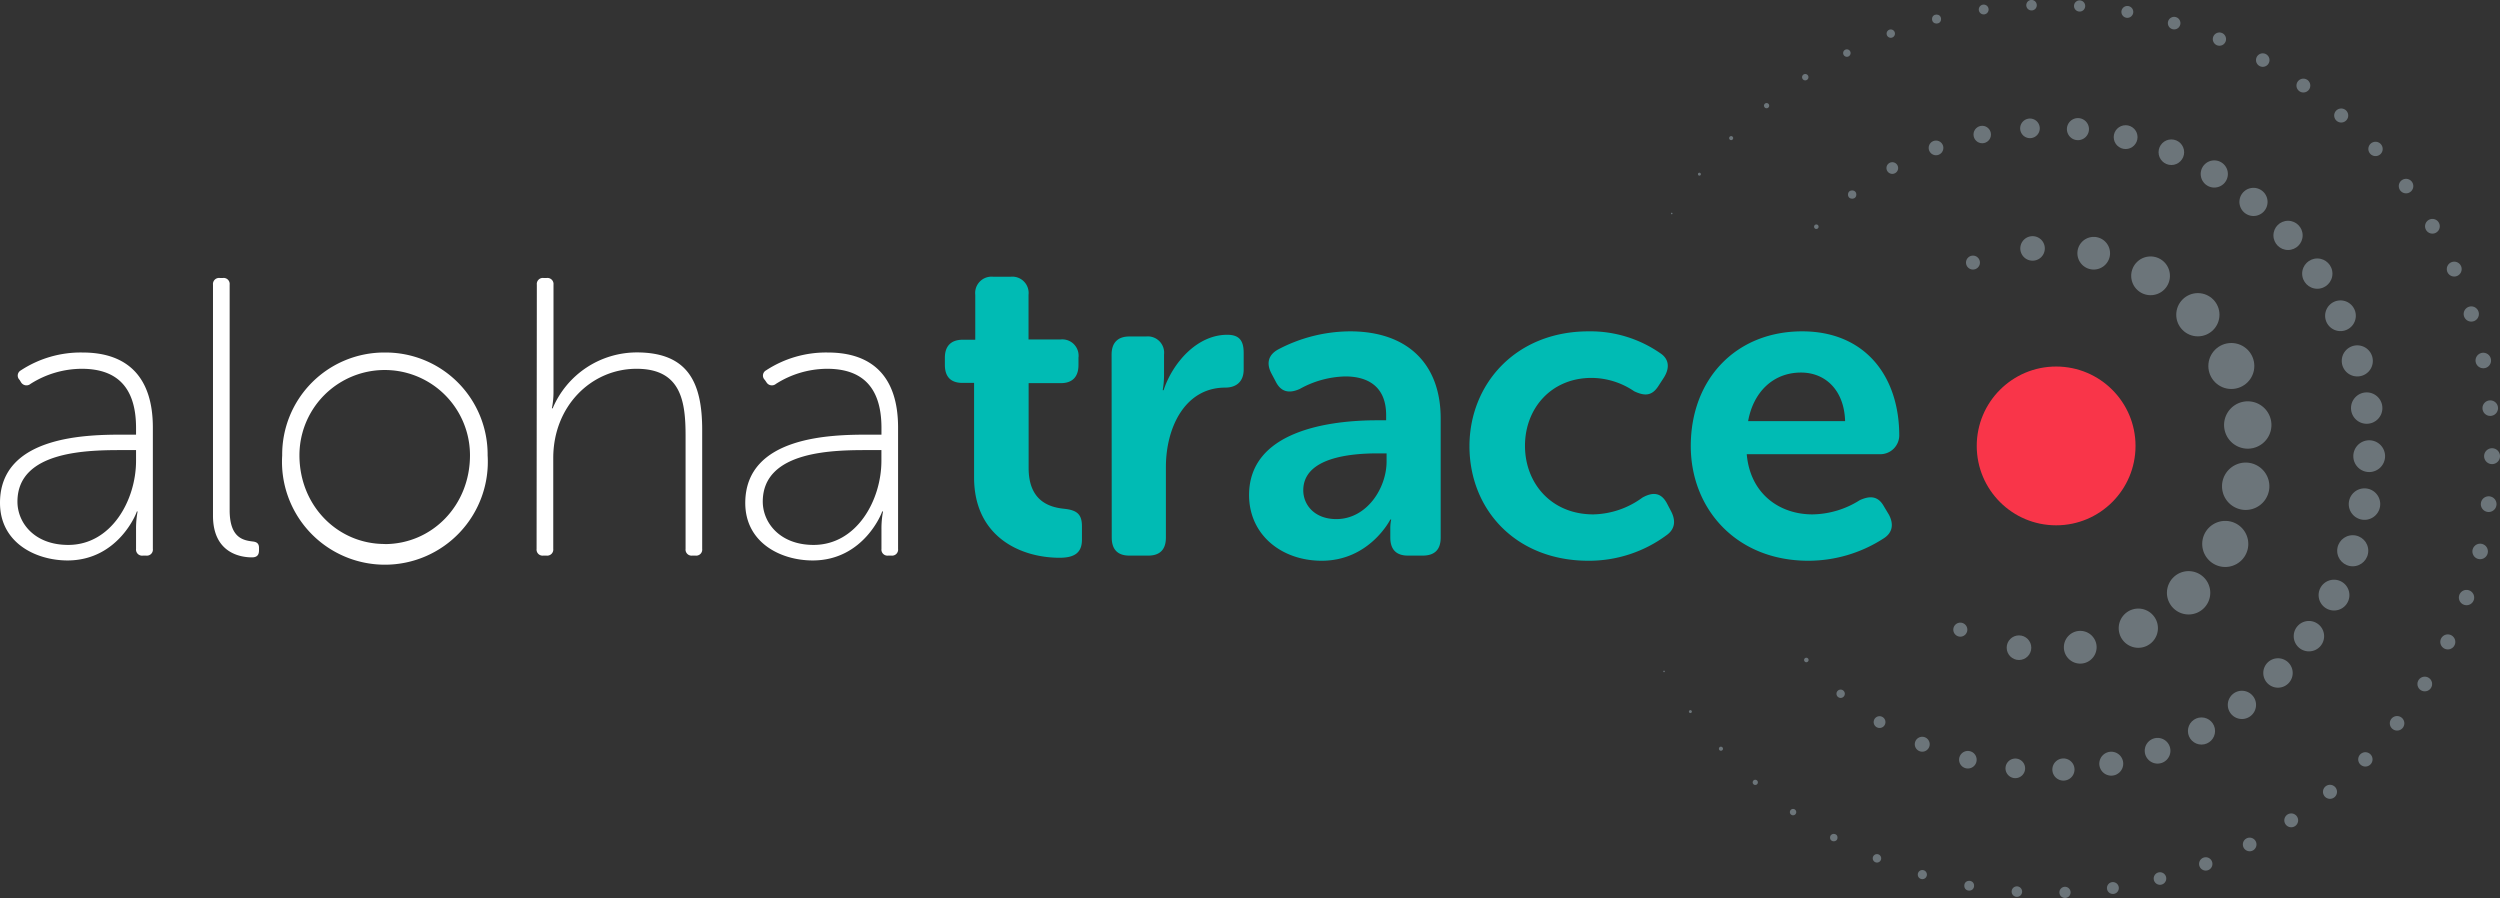 <svg xmlns="http://www.w3.org/2000/svg" viewBox="0 0 510.12 183.23"><rect x="0" y="0" width="510.12" height="183.23" fill="#333333" stroke="none"/><defs><style>.cls-1{fill:#fff;}.cls-2{fill:#00bbb4;}.cls-3{fill:#f93549;}.cls-4{opacity:0.8;}.cls-5{fill:#7b868c;}</style></defs><title>AT_light_primary_3c</title><g id="Layer_2" data-name="Layer 2"><g id="Layer_1-2" data-name="Layer 1"><path class="cls-1" d="M25.09,88.69h2.67V87.31c0-9-4.61-12.06-11.09-12.06A19.61,19.61,0,0,0,6.23,78.33,1.29,1.29,0,0,1,4.29,78L4,77.52a1.21,1.21,0,0,1,.24-1.94,22.28,22.28,0,0,1,12.63-3.65c9.3,0,14.32,5.18,14.32,15.3V112a1.23,1.23,0,0,1-1.38,1.37h-.64A1.24,1.24,0,0,1,27.76,112v-4a18.61,18.61,0,0,1,.32-3.64h-.16c.08,0-3.64,10-14.16,10C7.2,114.34,0,110.7,0,102.61,0,88.85,17.89,88.69,25.09,88.69Zm-11.17,22.5c8.82,0,13.84-9.15,13.84-17.16V91.84H25.17c-6.88,0-21.61,0-21.61,10.52C3.56,106.66,7,111.19,13.92,111.19Z"/><path class="cls-1" d="M43.46,58.09a1.24,1.24,0,0,1,1.38-1.37h.65a1.23,1.23,0,0,1,1.37,1.37v46c0,5.67,2.76,6.16,4.7,6.4.72.08,1.29.32,1.29,1.29v.49c0,.89-.32,1.46-1.45,1.46-2.35,0-7.94-.9-7.94-8.5Z"/><path class="cls-1" d="M78.5,71.93a20.81,20.81,0,0,1,21,21,21,21,0,1,1-41.92,0A20.82,20.82,0,0,1,78.5,71.93Zm0,39.09c9.64,0,17.4-7.85,17.4-18.12a17.4,17.4,0,1,0-34.8,0C61.1,103.17,68.87,111,78.5,111Z"/><path class="cls-1" d="M109.54,58.09a1.23,1.23,0,0,1,1.37-1.37h.65a1.24,1.24,0,0,1,1.38,1.37V80a16.6,16.6,0,0,1-.33,3.32h.16a18.66,18.66,0,0,1,17.16-11.41c10.52,0,13.35,6.23,13.35,15.79V112a1.23,1.23,0,0,1-1.37,1.37h-.65a1.23,1.23,0,0,1-1.37-1.37V88.93c0-7-.89-13.68-10-13.68-9.23,0-17,7.61-17,18.21V112a1.24,1.24,0,0,1-1.38,1.37h-.65a1.23,1.23,0,0,1-1.37-1.37Z"/><path class="cls-1" d="M177.19,88.69h2.67V87.31c0-9-4.62-12.06-11.09-12.06a19.58,19.58,0,0,0-10.44,3.08,1.29,1.29,0,0,1-1.94-.33l-.33-.48a1.21,1.21,0,0,1,.24-1.94,22.31,22.31,0,0,1,12.63-3.65c9.31,0,14.32,5.18,14.32,15.3V112a1.23,1.23,0,0,1-1.37,1.37h-.65a1.23,1.23,0,0,1-1.37-1.37v-4a18.61,18.61,0,0,1,.32-3.64H180c.08,0-3.65,10-14.17,10-6.55,0-13.76-3.64-13.76-11.73C152.09,88.85,170,88.69,177.19,88.69ZM166,111.19c8.83,0,13.85-9.15,13.85-17.16V91.84h-2.59c-6.88,0-21.62,0-21.62,10.52C155.65,106.66,159.14,111.19,166,111.19Z"/><path class="cls-2" d="M198.76,78.13h-2.37c-2.37,0-3.59-1.23-3.59-3.68V73c0-2.36,1.22-3.68,3.68-3.68H199V60.16a3.34,3.34,0,0,1,3.69-3.69h3.5a3.33,3.33,0,0,1,3.68,3.69v9.11h6.49A3.33,3.33,0,0,1,220.06,73v1.5c0,2.45-1.31,3.68-3.59,3.68h-6.58V95.49c0,6.66,4.12,8,7.19,8.32,2.72.27,3.69,1.15,3.69,3.6v2.72c0,2.63-1.5,3.68-4.56,3.68-8,0-17.45-4.3-17.45-16.39Z"/><path class="cls-2" d="M226.82,72.34c0-2.36,1.23-3.68,3.6-3.68h3.42a3.33,3.33,0,0,1,3.68,3.68v4.21a18.28,18.28,0,0,1-.27,3.07h.18c1.75-5.35,6.66-11.31,13-11.31,2.46,0,3.34,1.23,3.34,3.68v3.42c0,2.37-1.41,3.68-3.77,3.68-8.16,0-12.1,8.07-12.1,16.22v14.38c0,2.45-1.23,3.68-3.6,3.68h-3.85c-2.37,0-3.6-1.23-3.6-3.68Z"/><path class="cls-2" d="M281,85.76h1.84V84.71c0-5.88-3.77-7.9-8.33-7.9a20,20,0,0,0-9.29,2.55c-2.2,1-3.86.61-4.91-1.5l-.88-1.66c-1.05-2-.7-3.77,1.4-4.91a31.74,31.74,0,0,1,14.64-3.68c11.58,0,18.5,6.49,18.5,17.8v24.28q0,3.68-3.68,3.68h-3c-2.37,0-3.6-1.23-3.6-3.68v-1.75a8.54,8.54,0,0,1,.18-1.93h-.18s-4.21,8.41-14,8.41c-8.16,0-14.82-5.26-14.82-13.41C254.88,88,271,85.76,281,85.76Zm-8.33,20.16c6.22,0,10.26-6.31,10.26-11.75V92.51H281.1c-5.62,0-15.17.87-15.17,7.54C265.93,103,268.21,105.92,272.68,105.92Z"/><path class="cls-2" d="M324.15,67.61a25,25,0,0,1,14.64,4.47c1.84,1.22,1.93,3.07.7,5l-1.14,1.75c-1.31,2-2.8,2-4.91,1a15.6,15.6,0,0,0-8.68-2.72c-8.24,0-13.59,6.22-13.59,13.85s5.35,14,13.95,14a17.5,17.5,0,0,0,10-3.42c2.19-1.23,3.85-1,5,1.14l.87,1.66c1,1.93.79,3.68-1,4.91a26.57,26.57,0,0,1-15.87,5.17c-14.82,0-24.28-10.43-24.28-23.4C299.87,78.3,309.33,67.61,324.15,67.61Z"/><path class="cls-2" d="M367.73,67.61c12.71,0,19.81,9,19.81,21.3a3.87,3.87,0,0,1-3.85,3.77H356.42c.7,8.07,6.66,12.28,13.41,12.28a18.48,18.48,0,0,0,9.65-2.9c2.19-1,3.77-.79,4.91,1.23l1.05,1.75c1.05,2,.7,3.77-1.23,4.91A28.25,28.25,0,0,1,369,114.42c-14.81,0-24-10.69-24-23.4C345,77.25,354.31,67.61,367.73,67.61Zm8.76,18.32c-.17-6.22-3.94-9.91-9-9.91-5.7,0-9.73,4-10.79,9.91Z"/><circle class="cls-3" cx="419.55" cy="90.99" r="16.2"/><g class="cls-4"><path class="cls-5" d="M402.58,55A1.42,1.42,0,1,1,404,53.54,1.42,1.42,0,0,1,402.58,55Z"/><path class="cls-5" d="M414.75,53.19a2.5,2.5,0,1,1,2.49-2.5A2.49,2.49,0,0,1,414.75,53.19Z"/><path class="cls-5" d="M427.22,55a3.33,3.33,0,1,1,3.33-3.33A3.33,3.33,0,0,1,427.22,55Z"/><path class="cls-5" d="M438.82,60.23a3.95,3.95,0,1,1,3.95-3.95A3.94,3.94,0,0,1,438.82,60.23Z"/><circle class="cls-5" cx="448.47" cy="64.22" r="4.41"/><circle class="cls-5" cx="455.3" cy="74.68" r="4.69"/><path class="cls-5" d="M458.65,91.55a4.83,4.83,0,1,1,4.83-4.83A4.83,4.83,0,0,1,458.65,91.55Z"/><path class="cls-5" d="M458.23,104.05a4.83,4.83,0,1,1,4.83-4.83A4.83,4.83,0,0,1,458.23,104.05Z"/><path class="cls-5" d="M454.06,115.69a4.7,4.7,0,1,1,4.7-4.7A4.7,4.7,0,0,1,454.06,115.69Z"/><path class="cls-5" d="M446.54,125.38A4.42,4.42,0,1,1,451,121,4.42,4.42,0,0,1,446.54,125.38Z"/><path class="cls-5" d="M436.37,132.18a4,4,0,1,1,3.95-4A4,4,0,0,1,436.37,132.18Z"/><path class="cls-5" d="M424.47,135.41a3.34,3.34,0,1,1,3.34-3.34A3.35,3.35,0,0,1,424.47,135.41Z"/><circle class="cls-5" cx="411.97" cy="132.16" r="2.51"/><path class="cls-5" d="M400,129.91a1.43,1.43,0,1,1,1.43-1.43A1.43,1.43,0,0,1,400,129.91Z"/></g><g class="cls-4"><path class="cls-5" d="M370.62,46.72a.46.46,0,1,1,.46-.46A.46.46,0,0,1,370.62,46.72Z"/><circle class="cls-5" cx="377.93" cy="39.7" r="0.85"/><path class="cls-5" d="M386.12,35.48a1.19,1.19,0,1,1,1.19-1.19A1.19,1.19,0,0,1,386.12,35.48Z"/><circle class="cls-5" cx="395.04" cy="30.18" r="1.5"/><circle class="cls-5" cx="404.47" cy="27.45" r="1.78"/><path class="cls-5" d="M414.21,28.19a2,2,0,1,1,2-2A2,2,0,0,1,414.21,28.19Z"/><path class="cls-5" d="M424,28.6a2.25,2.25,0,1,1,2.25-2.25A2.25,2.25,0,0,1,424,28.6Z"/><circle class="cls-5" cx="433.73" cy="27.98" r="2.43"/><circle class="cls-5" cx="443.06" cy="31.06" r="2.61"/><path class="cls-5" d="M451.82,38.27a2.77,2.77,0,1,1,2.77-2.77A2.76,2.76,0,0,1,451.82,38.27Z"/><path class="cls-5" d="M459.82,44.07a2.87,2.87,0,1,1,2.87-2.87A2.86,2.86,0,0,1,459.82,44.07Z"/><circle class="cls-5" cx="466.87" cy="48.03" r="2.98"/><circle class="cls-5" cx="472.84" cy="55.83" r="3.09"/><path class="cls-5" d="M477.57,67.56a3.13,3.13,0,1,1,3.13-3.13A3.13,3.13,0,0,1,477.57,67.56Z"/><path class="cls-5" d="M481,76.81a3.17,3.17,0,1,1,3.17-3.16A3.16,3.16,0,0,1,481,76.81Z"/><path class="cls-5" d="M482.92,86.47a3.2,3.2,0,1,1,3.2-3.2A3.2,3.2,0,0,1,482.92,86.47Z"/><path class="cls-5" d="M483.43,96.32a3.24,3.24,0,1,1,3.24-3.24A3.24,3.24,0,0,1,483.43,96.32Z"/><path class="cls-5" d="M482.48,106.07a3.21,3.21,0,1,1,3.2-3.21A3.21,3.21,0,0,1,482.48,106.07Z"/><circle class="cls-5" cx="480.07" cy="112.38" r="3.17"/><path class="cls-5" d="M476.26,124.57a3.14,3.14,0,1,1,3.13-3.13A3.13,3.13,0,0,1,476.26,124.57Z"/><path class="cls-5" d="M471.13,132.91a3.1,3.1,0,1,1,3.1-3.09A3.09,3.09,0,0,1,471.13,132.91Z"/><path class="cls-5" d="M464.82,140.32a3,3,0,1,1,3-3A3,3,0,0,1,464.82,140.32Z"/><path class="cls-5" d="M457.46,146.71a2.88,2.88,0,1,1,2.88-2.88A2.88,2.88,0,0,1,457.46,146.71Z"/><circle class="cls-5" cx="449.21" cy="149.16" r="2.77"/><path class="cls-5" d="M440.26,155.81a2.62,2.62,0,1,1,2.61-2.62A2.62,2.62,0,0,1,440.26,155.81Z"/><path class="cls-5" d="M430.8,158.27a2.44,2.44,0,1,1,2.44-2.44A2.44,2.44,0,0,1,430.8,158.27Z"/><path class="cls-5" d="M421,159.28A2.26,2.26,0,1,1,423.3,157,2.26,2.26,0,0,1,421,159.28Z"/><path class="cls-5" d="M411.22,158.78a2,2,0,1,1,2-2A2,2,0,0,1,411.22,158.78Z"/><path class="cls-5" d="M401.54,156.81a1.79,1.79,0,1,1,1.79-1.78A1.78,1.78,0,0,1,401.54,156.81Z"/><path class="cls-5" d="M392.24,153.38a1.52,1.52,0,1,1,1.51-1.52A1.52,1.52,0,0,1,392.24,153.38Z"/><path class="cls-5" d="M383.52,148.54a1.2,1.2,0,1,1,1.2-1.2A1.19,1.19,0,0,1,383.52,148.54Z"/><path class="cls-5" d="M375.58,142.41a.85.85,0,1,1,.85-.85A.85.85,0,0,1,375.58,142.41Z"/><path class="cls-5" d="M368.58,135.13a.47.47,0,0,1-.46-.46.46.46,0,0,1,.92,0A.47.47,0,0,1,368.58,135.13Z"/></g><g class="cls-4"><path class="cls-5" d="M341.11,43.72a.16.16,0,0,1-.15-.16.15.15,0,0,1,.15-.15.16.16,0,0,1,.16.15A.16.16,0,0,1,341.11,43.72Z"/><circle class="cls-5" cx="346.76" cy="35.54" r="0.3"/><path class="cls-5" d="M353.24,28.59a.41.41,0,1,1,.41-.41A.41.41,0,0,1,353.24,28.59Z"/><path class="cls-5" d="M360.47,22.09a.53.53,0,1,1,.53-.53A.53.53,0,0,1,360.47,22.09Z"/><path class="cls-5" d="M368.37,16.4a.65.65,0,1,1,.64-.65A.65.65,0,0,1,368.37,16.4Z"/><path class="cls-5" d="M376.85,11.59a.76.76,0,1,1,.76-.76A.76.76,0,0,1,376.85,11.59Z"/><path class="cls-5" d="M385.81,7.71a.85.85,0,1,1,.85-.85A.85.85,0,0,1,385.81,7.71Z"/><circle class="cls-5" cx="395.15" cy="3.89" r="0.92"/><path class="cls-5" d="M404.77,2.94a1,1,0,1,1,1-1A1,1,0,0,1,404.77,2.94Z"/><path class="cls-5" d="M414.54,2.13a1.07,1.07,0,1,1,1.06-1.07A1.06,1.06,0,0,1,414.54,2.13Z"/><path class="cls-5" d="M424.35,2.36a1.14,1.14,0,1,1,1.13-1.14A1.13,1.13,0,0,1,424.35,2.36Z"/><path class="cls-5" d="M434.09,3.64a1.21,1.21,0,1,1,1.2-1.2A1.21,1.21,0,0,1,434.09,3.64Z"/><path class="cls-5" d="M443.64,6a1.28,1.28,0,1,1,1.27-1.28A1.28,1.28,0,0,1,443.64,6Z"/><path class="cls-5" d="M452.88,9.33A1.35,1.35,0,1,1,454.22,8,1.34,1.34,0,0,1,452.88,9.33Z"/><circle class="cls-5" cx="461.71" cy="12.26" r="1.38"/><path class="cls-5" d="M470,18.87a1.41,1.41,0,1,1,1.41-1.4A1.41,1.41,0,0,1,470,18.87Z"/><path class="cls-5" d="M477.72,25a1.43,1.43,0,1,1,1.43-1.43A1.43,1.43,0,0,1,477.72,25Z"/><path class="cls-5" d="M484.73,31.85a1.46,1.46,0,1,1,1.45-1.45A1.45,1.45,0,0,1,484.73,31.85Z"/><path class="cls-5" d="M491,39.45A1.48,1.48,0,1,1,492.43,38,1.48,1.48,0,0,1,491,39.45Z"/><path class="cls-5" d="M496.32,47.67a1.5,1.5,0,1,1,1.51-1.5A1.5,1.5,0,0,1,496.32,47.67Z"/><circle class="cls-5" cx="500.78" cy="54.91" r="1.52"/><path class="cls-5" d="M504.26,65.62a1.55,1.55,0,1,1,1.55-1.55A1.54,1.54,0,0,1,504.26,65.62Z"/><path class="cls-5" d="M506.72,75.14a1.58,1.58,0,1,1,1.57-1.57A1.57,1.57,0,0,1,506.72,75.14Z"/><circle class="cls-5" cx="508.13" cy="83.28" r="1.59"/><path class="cls-5" d="M508.5,94.7a1.62,1.62,0,1,1,1.62-1.62A1.62,1.62,0,0,1,508.5,94.7Z"/><path class="cls-5" d="M507.81,104.47a1.6,1.6,0,1,1,1.6-1.6A1.6,1.6,0,0,1,507.81,104.47Z"/><path class="cls-5" d="M506.08,114.1a1.58,1.58,0,1,1,1.57-1.57A1.58,1.58,0,0,1,506.08,114.1Z"/><path class="cls-5" d="M503.3,123.49a1.56,1.56,0,1,1,1.55-1.56A1.55,1.55,0,0,1,503.3,123.49Z"/><path class="cls-5" d="M499.51,132.51A1.53,1.53,0,1,1,501,131,1.52,1.52,0,0,1,499.51,132.51Z"/><circle class="cls-5" cx="494.77" cy="139.57" r="1.5"/><path class="cls-5" d="M489.12,149.07a1.48,1.48,0,1,1,1.48-1.48A1.48,1.48,0,0,1,489.12,149.07Z"/><path class="cls-5" d="M482.65,156.41a1.46,1.46,0,1,1,1.46-1.46A1.46,1.46,0,0,1,482.65,156.41Z"/><path class="cls-5" d="M475.42,163a1.43,1.43,0,1,1,1.44-1.43A1.43,1.43,0,0,1,475.42,163Z"/><path class="cls-5" d="M467.53,168.8a1.41,1.41,0,1,1,1.4-1.41A1.41,1.41,0,0,1,467.53,168.8Z"/><path class="cls-5" d="M459.05,173.7a1.39,1.39,0,1,1,1.38-1.39A1.39,1.39,0,0,1,459.05,173.7Z"/><path class="cls-5" d="M450.09,177.64a1.36,1.36,0,1,1,1.35-1.35A1.36,1.36,0,0,1,450.09,177.64Z"/><path class="cls-5" d="M440.74,180.54a1.28,1.28,0,1,1,1.28-1.28A1.28,1.28,0,0,1,440.74,180.54Z"/><path class="cls-5" d="M431.13,182.41a1.21,1.21,0,1,1,1.21-1.21A1.21,1.21,0,0,1,431.13,182.41Z"/><path class="cls-5" d="M421.36,183.23a1.14,1.14,0,1,1,1.14-1.14A1.14,1.14,0,0,1,421.36,183.23Z"/><path class="cls-5" d="M411.55,183a1.07,1.07,0,1,1,1.06-1.06A1.06,1.06,0,0,1,411.55,183Z"/><circle class="cls-5" cx="401.81" cy="180.73" r="1"/><path class="cls-5" d="M392.26,179.39a.93.93,0,1,1,.92-.92A.93.93,0,0,1,392.26,179.39Z"/><path class="cls-5" d="M383,176a.86.86,0,1,1,.85-.86A.85.85,0,0,1,383,176Z"/><circle class="cls-5" cx="374.18" cy="170.91" r="0.76"/><path class="cls-5" d="M365.87,166.36a.65.65,0,1,1,.65-.65A.65.65,0,0,1,365.87,166.36Z"/><path class="cls-5" d="M358.16,160.17a.53.53,0,1,1,.53-.53A.53.53,0,0,1,358.16,160.17Z"/><path class="cls-5" d="M351.15,153.19a.41.41,0,0,1-.41-.41.41.41,0,0,1,.41-.42.42.42,0,0,1,.42.42A.41.41,0,0,1,351.15,153.19Z"/><path class="cls-5" d="M344.92,145.5a.3.3,0,0,1,0-.6.3.3,0,0,1,0,.6Z"/><circle class="cls-5" cx="339.54" cy="137" r="0.16"/></g></g></g></svg>